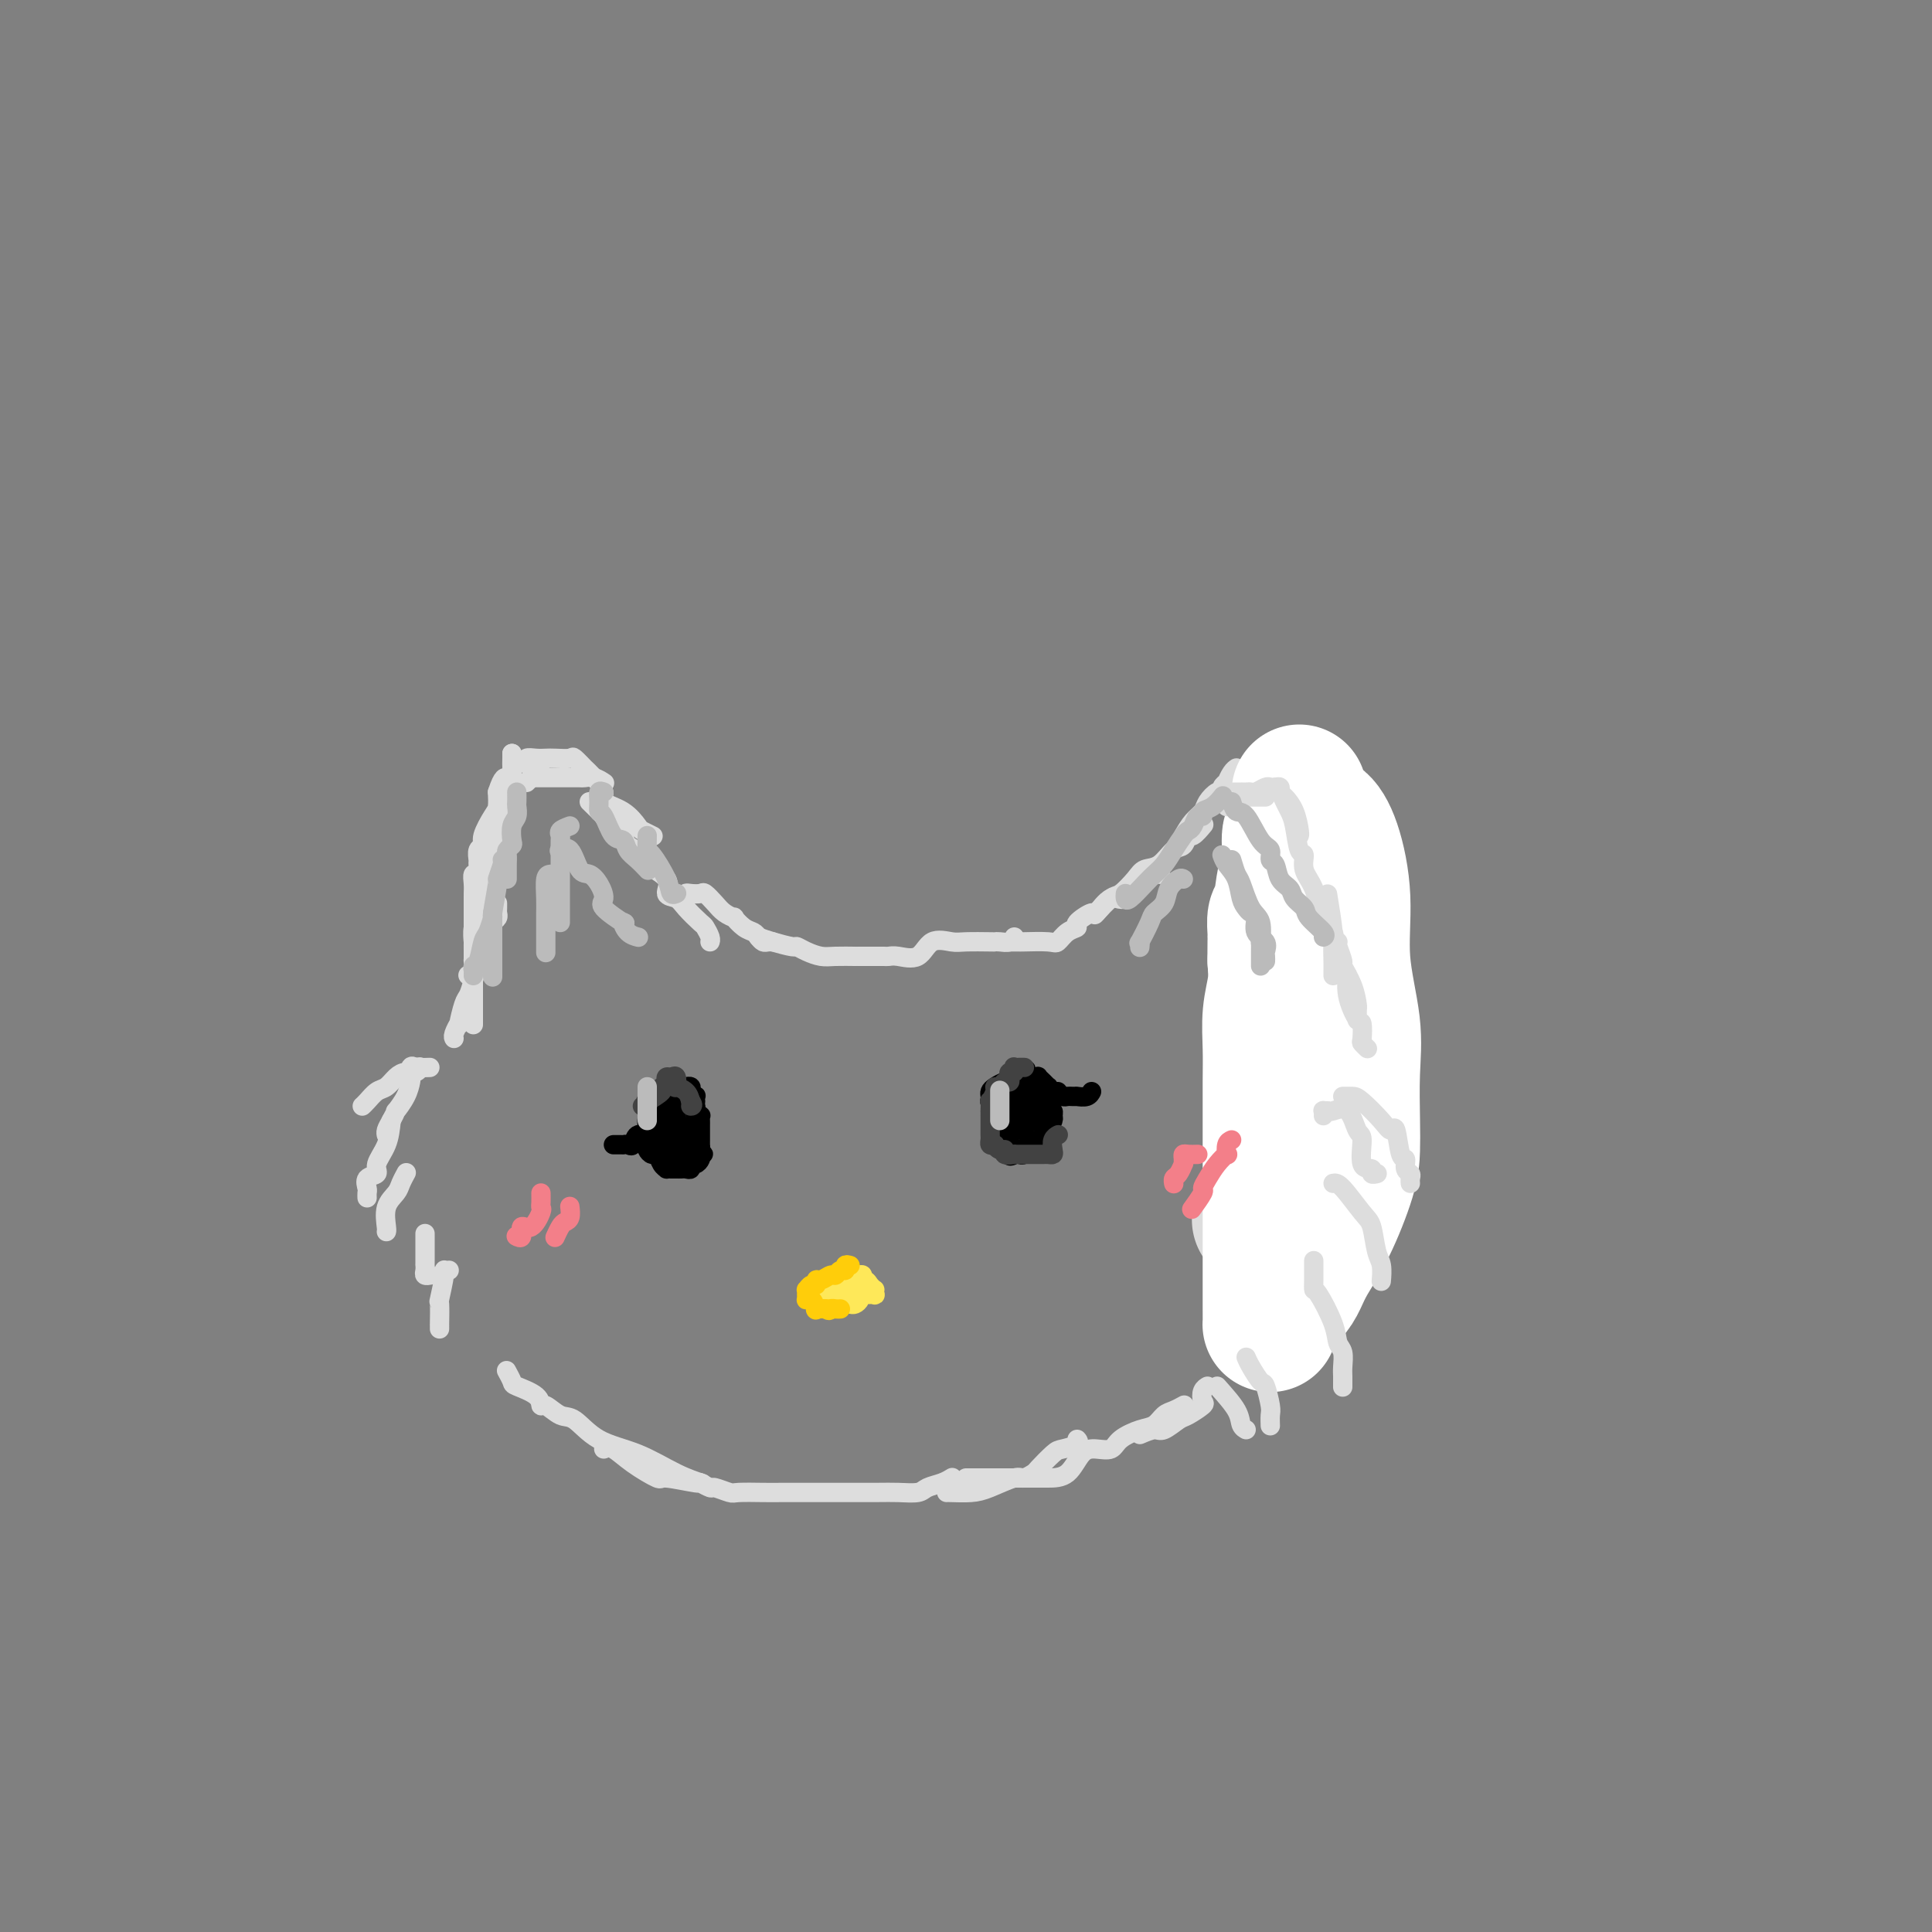 <svg viewBox='0 0 400 400' version='1.1' xmlns='http://www.w3.org/2000/svg' xmlns:xlink='http://www.w3.org/1999/xlink'><rect x="0" y="0" width="400" height="400" fill="#808080" stroke="none"/><g fill='none' stroke='#DDDDDD' stroke-width='4' stroke-linecap='round' stroke-linejoin='round'><path d='M98,212c-0.000,-0.044 -0.000,-0.087 0,0c0.000,0.087 0.000,0.305 0,0c-0.000,-0.305 -0.000,-1.132 0,-2c0.000,-0.868 0.000,-1.776 0,-2c-0.000,-0.224 -0.000,0.234 0,0c0.000,-0.234 0.000,-1.162 0,-2c-0.000,-0.838 -0.000,-1.585 0,-2c0.000,-0.415 0.000,-0.497 0,-1c-0.000,-0.503 -0.000,-1.425 0,-2c0.000,-0.575 0.000,-0.801 0,-2c-0.000,-1.199 -0.000,-3.372 0,-4c0.000,-0.628 0.000,0.287 0,0c-0.000,-0.287 -0.000,-1.778 0,-3c0.000,-1.222 0.000,-2.175 0,-3c-0.000,-0.825 -0.001,-1.521 0,-2c0.001,-0.479 0.004,-0.739 0,-1c-0.004,-0.261 -0.015,-0.522 0,-1c0.015,-0.478 0.057,-1.174 0,-2c-0.057,-0.826 -0.213,-1.783 0,-2c0.213,-0.217 0.793,0.307 1,0c0.207,-0.307 0.040,-1.445 0,-2c-0.040,-0.555 0.049,-0.526 0,-1c-0.049,-0.474 -0.234,-1.449 0,-2c0.234,-0.551 0.886,-0.678 1,-1c0.114,-0.322 -0.310,-0.839 0,-2c0.310,-1.161 1.353,-2.966 2,-4c0.647,-1.034 0.899,-1.295 1,-2c0.101,-0.705 0.050,-1.852 0,-3'/><path d='M103,164c1.166,-3.567 1.580,-2.984 2,-3c0.420,-0.016 0.844,-0.631 1,-1c0.156,-0.369 0.042,-0.491 0,-1c-0.042,-0.509 -0.011,-1.406 0,-2c0.011,-0.594 0.003,-0.884 0,-1c-0.003,-0.116 -0.002,-0.058 0,0'/><path d='M106,156c0.000,0.780 0.001,1.560 0,2c-0.001,0.440 -0.003,0.540 0,1c0.003,0.460 0.012,1.281 0,2c-0.012,0.719 -0.046,1.336 0,2c0.046,0.664 0.171,1.376 0,2c-0.171,0.624 -0.638,1.162 -1,2c-0.362,0.838 -0.619,1.978 -1,3c-0.381,1.022 -0.887,1.927 -1,3c-0.113,1.073 0.167,2.316 0,3c-0.167,0.684 -0.781,0.810 -1,1c-0.219,0.190 -0.044,0.444 0,1c0.044,0.556 -0.044,1.413 0,2c0.044,0.587 0.218,0.905 0,1c-0.218,0.095 -0.829,-0.034 -1,0c-0.171,0.034 0.099,0.232 0,1c-0.099,0.768 -0.566,2.105 -1,3c-0.434,0.895 -0.834,1.348 -1,2c-0.166,0.652 -0.097,1.504 0,2c0.097,0.496 0.222,0.636 0,1c-0.222,0.364 -0.791,0.953 -1,2c-0.209,1.047 -0.056,2.550 0,3c0.056,0.450 0.016,-0.155 0,0c-0.016,0.155 -0.008,1.071 0,2c0.008,0.929 0.016,1.870 0,2c-0.016,0.130 -0.056,-0.553 0,0c0.056,0.553 0.207,2.341 0,3c-0.207,0.659 -0.774,0.188 -1,0c-0.226,-0.188 -0.113,-0.094 0,0'/><path d='M103,187c0.007,0.334 0.014,0.668 0,1c-0.014,0.332 -0.050,0.663 0,1c0.050,0.337 0.186,0.679 0,1c-0.186,0.321 -0.694,0.620 -1,1c-0.306,0.380 -0.411,0.840 -1,2c-0.589,1.160 -1.663,3.018 -2,4c-0.337,0.982 0.063,1.088 0,2c-0.063,0.912 -0.590,2.631 -1,4c-0.410,1.369 -0.702,2.387 -1,3c-0.298,0.613 -0.602,0.819 -1,2c-0.398,1.181 -0.891,3.336 -1,4c-0.109,0.664 0.167,-0.162 0,0c-0.167,0.162 -0.777,1.311 -1,2c-0.223,0.689 -0.060,0.917 0,1c0.060,0.083 0.016,0.022 0,0c-0.016,-0.022 -0.005,-0.006 0,0c0.005,0.006 0.002,0.003 0,0'/><path d='M109,162c0.445,-0.423 0.889,-0.845 1,-1c0.111,-0.155 -0.112,-0.041 0,0c0.112,0.041 0.558,0.011 1,0c0.442,-0.011 0.880,-0.003 1,0c0.120,0.003 -0.076,0.001 0,0c0.076,-0.001 0.425,0.000 1,0c0.575,-0.000 1.375,-0.001 2,0c0.625,0.001 1.075,0.004 2,0c0.925,-0.004 2.325,-0.015 3,0c0.675,0.015 0.624,0.056 1,0c0.376,-0.056 1.178,-0.207 2,0c0.822,0.207 1.663,0.774 2,1c0.337,0.226 0.168,0.113 0,0'/><path d='M112,158c-0.193,0.008 -0.386,0.016 -1,0c-0.614,-0.016 -1.651,-0.057 -2,0c-0.349,0.057 -0.012,0.211 0,0c0.012,-0.211 -0.301,-0.788 0,-1c0.301,-0.212 1.217,-0.059 2,0c0.783,0.059 1.433,0.024 2,0c0.567,-0.024 1.051,-0.036 2,0c0.949,0.036 2.365,0.120 3,0c0.635,-0.120 0.490,-0.443 1,0c0.510,0.443 1.674,1.652 2,2c0.326,0.348 -0.188,-0.165 0,0c0.188,0.165 1.077,1.007 2,2c0.923,0.993 1.881,2.135 2,3c0.119,0.865 -0.602,1.451 0,2c0.602,0.549 2.526,1.062 4,2c1.474,0.938 2.498,2.303 3,3c0.502,0.697 0.481,0.726 1,1c0.519,0.274 1.577,0.793 2,1c0.423,0.207 0.212,0.104 0,0'/><path d='M122,166c1.274,1.239 2.549,2.478 3,3c0.451,0.522 0.080,0.328 0,0c-0.080,-0.328 0.132,-0.790 1,0c0.868,0.790 2.392,2.833 3,4c0.608,1.167 0.301,1.458 1,2c0.699,0.542 2.404,1.335 3,2c0.596,0.665 0.084,1.202 1,2c0.916,0.798 3.261,1.857 4,3c0.739,1.143 -0.129,2.371 0,3c0.129,0.629 1.254,0.658 2,1c0.746,0.342 1.114,0.995 2,2c0.886,1.005 2.290,2.360 3,3c0.710,0.640 0.726,0.564 1,1c0.274,0.436 0.805,1.385 1,2c0.195,0.615 0.052,0.897 0,1c-0.052,0.103 -0.014,0.028 0,0c0.014,-0.028 0.004,-0.008 0,0c-0.004,0.008 -0.002,0.004 0,0'/><path d='M142,186c-0.057,-0.419 -0.114,-0.839 0,-1c0.114,-0.161 0.400,-0.065 1,0c0.600,0.065 1.514,0.099 2,0c0.486,-0.099 0.545,-0.330 1,0c0.455,0.330 1.304,1.219 2,2c0.696,0.781 1.237,1.452 2,2c0.763,0.548 1.749,0.973 2,1c0.251,0.027 -0.231,-0.343 0,0c0.231,0.343 1.175,1.398 2,2c0.825,0.602 1.531,0.750 2,1c0.469,0.250 0.700,0.603 1,1c0.300,0.397 0.668,0.838 1,1c0.332,0.162 0.628,0.044 1,0c0.372,-0.044 0.821,-0.012 1,0c0.179,0.012 0.090,0.006 0,0'/><path d='M157,194c0.834,0.303 1.669,0.607 3,1c1.331,0.393 3.159,0.876 4,1c0.841,0.124 0.695,-0.110 1,0c0.305,0.110 1.063,0.565 2,1c0.937,0.435 2.055,0.848 3,1c0.945,0.152 1.717,0.041 3,0c1.283,-0.041 3.076,-0.011 4,0c0.924,0.011 0.978,0.003 1,0c0.022,-0.003 0.011,-0.002 0,0'/><path d='M178,198c0.076,0.000 0.153,0.000 0,0c-0.153,-0.000 -0.534,-0.001 0,0c0.534,0.001 1.984,0.003 3,0c1.016,-0.003 1.597,-0.012 2,0c0.403,0.012 0.629,0.046 1,0c0.371,-0.046 0.887,-0.170 2,0c1.113,0.170 2.824,0.634 4,0c1.176,-0.634 1.817,-2.366 3,-3c1.183,-0.634 2.907,-0.170 4,0c1.093,0.170 1.553,0.047 3,0c1.447,-0.047 3.880,-0.016 5,0c1.120,0.016 0.927,0.018 1,0c0.073,-0.018 0.411,-0.056 1,0c0.589,0.056 1.428,0.207 2,0c0.572,-0.207 0.878,-0.774 1,-1c0.122,-0.226 0.061,-0.113 0,0'/><path d='M209,195c0.871,-0.004 1.741,-0.008 2,0c0.259,0.008 -0.094,0.027 1,0c1.094,-0.027 3.635,-0.100 5,0c1.365,0.100 1.554,0.372 2,0c0.446,-0.372 1.150,-1.389 2,-2c0.850,-0.611 1.844,-0.817 2,-1c0.156,-0.183 -0.528,-0.343 0,-1c0.528,-0.657 2.269,-1.812 3,-2c0.731,-0.188 0.452,0.591 1,0c0.548,-0.591 1.923,-2.551 3,-3c1.077,-0.449 1.856,0.611 3,0c1.144,-0.611 2.654,-2.895 4,-4c1.346,-1.105 2.527,-1.030 3,-1c0.473,0.030 0.236,0.015 0,0'/><path d='M227,189c-0.300,0.330 -0.601,0.659 0,0c0.601,-0.659 2.103,-2.307 3,-3c0.897,-0.693 1.188,-0.431 2,-1c0.812,-0.569 2.143,-1.968 3,-3c0.857,-1.032 1.238,-1.696 2,-2c0.762,-0.304 1.905,-0.247 3,-1c1.095,-0.753 2.143,-2.314 3,-3c0.857,-0.686 1.522,-0.496 2,-1c0.478,-0.504 0.767,-1.702 1,-2c0.233,-0.298 0.409,0.304 1,0c0.591,-0.304 1.597,-1.516 2,-2c0.403,-0.484 0.201,-0.242 0,0'/><path d='M245,173c0.635,-1.085 1.270,-2.171 2,-3c0.730,-0.829 1.553,-1.402 2,-2c0.447,-0.598 0.516,-1.222 1,-2c0.484,-0.778 1.383,-1.709 2,-2c0.617,-0.291 0.953,0.059 1,0c0.047,-0.059 -0.194,-0.527 0,-1c0.194,-0.473 0.823,-0.950 1,-1c0.177,-0.050 -0.097,0.327 0,0c0.097,-0.327 0.565,-1.357 1,-2c0.435,-0.643 0.839,-0.898 1,-1c0.161,-0.102 0.081,-0.051 0,0'/><path d='M260,158c0.192,-0.009 0.384,-0.018 1,0c0.616,0.018 1.655,0.063 2,0c0.345,-0.063 -0.003,-0.235 0,0c0.003,0.235 0.358,0.875 1,1c0.642,0.125 1.573,-0.266 2,0c0.427,0.266 0.351,1.187 1,2c0.649,0.813 2.023,1.516 3,2c0.977,0.484 1.557,0.747 2,2c0.443,1.253 0.749,3.495 1,4c0.251,0.505 0.445,-0.727 1,0c0.555,0.727 1.469,3.414 2,5c0.531,1.586 0.678,2.071 1,3c0.322,0.929 0.818,2.300 1,3c0.182,0.700 0.049,0.727 0,1c-0.049,0.273 -0.014,0.792 0,1c0.014,0.208 0.007,0.104 0,0'/><path d='M266,164c-0.008,-0.201 -0.016,-0.403 0,0c0.016,0.403 0.057,1.409 0,2c-0.057,0.591 -0.212,0.765 0,2c0.212,1.235 0.793,3.530 1,5c0.207,1.470 0.041,2.114 0,3c-0.041,0.886 0.042,2.013 0,3c-0.042,0.987 -0.208,1.833 0,3c0.208,1.167 0.791,2.654 1,4c0.209,1.346 0.046,2.552 0,3c-0.046,0.448 0.026,0.138 0,1c-0.026,0.862 -0.151,2.896 0,4c0.151,1.104 0.576,1.276 1,2c0.424,0.724 0.846,1.998 1,3c0.154,1.002 0.042,1.731 0,2c-0.042,0.269 -0.012,0.077 0,0c0.012,-0.077 0.006,-0.038 0,0'/><path d='M269,186c0.239,0.060 0.478,0.120 1,0c0.522,-0.120 1.328,-0.420 2,0c0.672,0.420 1.210,1.562 2,3c0.790,1.438 1.834,3.174 2,4c0.166,0.826 -0.544,0.743 0,2c0.544,1.257 2.342,3.853 3,5c0.658,1.147 0.176,0.843 0,1c-0.176,0.157 -0.047,0.773 0,1c0.047,0.227 0.014,0.065 0,0c-0.014,-0.065 -0.007,-0.032 0,0'/><path d='M269,164c-0.295,0.033 -0.591,0.066 0,0c0.591,-0.066 2.067,-0.232 3,1c0.933,1.232 1.322,3.862 2,6c0.678,2.138 1.646,3.784 2,5c0.354,1.216 0.094,2.002 0,3c-0.094,0.998 -0.021,2.206 0,3c0.021,0.794 -0.008,1.173 0,2c0.008,0.827 0.055,2.103 0,3c-0.055,0.897 -0.211,1.416 0,2c0.211,0.584 0.787,1.234 1,2c0.213,0.766 0.061,1.647 0,2c-0.061,0.353 -0.030,0.176 0,0'/><path d='M277,169c0.000,1.223 0.000,2.447 0,4c0.000,1.553 0.000,3.436 0,5c0.000,1.564 0.000,2.810 0,4c0.000,1.190 0.000,2.325 0,4c0.000,1.675 0.000,3.890 0,5c0.000,1.110 0.000,1.115 0,2c0.000,0.885 0.000,2.651 0,4c0.000,1.349 0.000,2.281 0,3c0.000,0.719 0.000,1.226 0,2c0.000,0.774 0.000,1.816 0,3c0.000,1.184 0.000,2.511 0,3c0.000,0.489 0.000,0.140 0,0c0.000,-0.140 0.000,-0.070 0,0'/><path d='M280,191c-0.113,-0.272 -0.226,-0.544 0,0c0.226,0.544 0.790,1.905 1,3c0.210,1.095 0.065,1.924 0,3c-0.065,1.076 -0.049,2.399 0,4c0.049,1.601 0.131,3.480 0,5c-0.131,1.520 -0.474,2.682 -1,4c-0.526,1.318 -1.234,2.791 -2,5c-0.766,2.209 -1.589,5.153 -3,8c-1.411,2.847 -3.409,5.598 -4,7c-0.591,1.402 0.226,1.454 0,2c-0.226,0.546 -1.493,1.584 -2,2c-0.507,0.416 -0.253,0.208 0,0'/><path d='M276,213c0.005,2.628 0.011,5.255 0,7c-0.011,1.745 -0.038,2.607 0,4c0.038,1.393 0.141,3.318 0,5c-0.141,1.682 -0.527,3.121 -2,5c-1.473,1.879 -4.035,4.198 -6,6c-1.965,1.802 -3.335,3.087 -5,5c-1.665,1.913 -3.627,4.453 -5,7c-1.373,2.547 -2.158,5.099 -3,7c-0.842,1.901 -1.742,3.150 -2,4c-0.258,0.850 0.127,1.300 0,2c-0.127,0.700 -0.765,1.650 -1,2c-0.235,0.350 -0.067,0.100 0,0c0.067,-0.100 0.034,-0.050 0,0'/></g>
<g fill='none' stroke='#DDDDDD' stroke-width='28' stroke-linecap='round' stroke-linejoin='round'><path d='M269,173c0.000,-0.191 0.000,-0.381 0,0c-0.000,0.381 -0.000,1.335 0,2c0.000,0.665 0.000,1.041 0,1c-0.000,-0.041 -0.000,-0.500 0,0c0.000,0.500 0.000,1.961 0,3c-0.000,1.039 -0.000,1.658 0,2c0.000,0.342 0.000,0.407 0,1c-0.000,0.593 -0.000,1.714 0,3c0.000,1.286 0.000,2.735 0,5c-0.000,2.265 -0.000,5.344 0,8c0.000,2.656 0.001,4.889 0,7c-0.001,2.111 -0.004,4.099 0,6c0.004,1.901 0.016,3.716 0,6c-0.016,2.284 -0.061,5.036 0,7c0.061,1.964 0.227,3.141 0,4c-0.227,0.859 -0.849,1.401 -1,2c-0.151,0.599 0.168,1.253 0,2c-0.168,0.747 -0.824,1.585 -1,2c-0.176,0.415 0.127,0.407 0,1c-0.127,0.593 -0.682,1.785 -1,3c-0.318,1.215 -0.397,2.451 -1,4c-0.603,1.549 -1.731,3.409 -2,4c-0.269,0.591 0.320,-0.089 0,1c-0.320,1.089 -1.548,3.947 -2,5c-0.452,1.053 -0.129,0.301 0,0c0.129,-0.301 0.065,-0.150 0,0'/></g>
<g fill='none' stroke='#FFFFFF' stroke-width='28' stroke-linecap='round' stroke-linejoin='round'><path d='M270,170c0.993,-0.314 1.986,-0.629 3,0c1.014,0.629 2.047,2.200 3,5c0.953,2.800 1.824,6.828 2,11c0.176,4.172 -0.345,8.488 0,13c0.345,4.512 1.556,9.219 2,13c0.444,3.781 0.122,6.634 0,10c-0.122,3.366 -0.042,7.243 0,10c0.042,2.757 0.047,4.394 0,6c-0.047,1.606 -0.147,3.182 -1,6c-0.853,2.818 -2.459,6.879 -4,10c-1.541,3.121 -3.015,5.303 -4,7c-0.985,1.697 -1.479,2.910 -2,4c-0.521,1.090 -1.068,2.058 -2,3c-0.932,0.942 -2.250,1.857 -3,3c-0.750,1.143 -0.933,2.513 -1,3c-0.067,0.487 -0.018,0.089 0,0c0.018,-0.089 0.005,0.129 0,0c-0.005,-0.129 -0.001,-0.605 0,-3c0.001,-2.395 0.001,-6.707 0,-12c-0.001,-5.293 -0.001,-11.565 0,-16c0.001,-4.435 0.004,-7.031 0,-10c-0.004,-2.969 -0.015,-6.309 0,-9c0.015,-2.691 0.056,-4.732 0,-7c-0.056,-2.268 -0.207,-4.765 0,-7c0.207,-2.235 0.774,-4.210 1,-6c0.226,-1.790 0.113,-3.395 0,-5'/><path d='M264,199c0.154,-11.662 0.041,-3.318 0,-1c-0.041,2.318 -0.008,-1.392 0,-3c0.008,-1.608 -0.009,-1.116 0,-1c0.009,0.116 0.045,-0.143 0,-1c-0.045,-0.857 -0.171,-2.310 0,-3c0.171,-0.690 0.638,-0.616 1,-2c0.362,-1.384 0.618,-4.225 1,-6c0.382,-1.775 0.891,-2.483 1,-4c0.109,-1.517 -0.181,-3.842 0,-5c0.181,-1.158 0.833,-1.147 1,-2c0.167,-0.853 -0.151,-2.568 0,-3c0.151,-0.432 0.773,0.420 1,0c0.227,-0.420 0.061,-2.113 0,-3c-0.061,-0.887 -0.016,-0.970 0,-1c0.016,-0.030 0.004,-0.008 0,0c-0.004,0.008 -0.001,0.002 0,0c0.001,-0.002 0.001,-0.001 0,0'/></g>
<g fill='none' stroke='#DDDDDD' stroke-width='4' stroke-linecap='round' stroke-linejoin='round'><path d='M254,167c-0.112,-0.453 -0.223,-0.906 0,-1c0.223,-0.094 0.781,0.171 1,0c0.219,-0.171 0.100,-0.778 0,-1c-0.100,-0.222 -0.183,-0.060 0,0c0.183,0.060 0.630,0.016 1,0c0.370,-0.016 0.663,-0.004 1,0c0.337,0.004 0.717,0.001 1,0c0.283,-0.001 0.468,-0.000 1,0c0.532,0.000 1.413,0.000 2,0c0.587,-0.000 0.882,-0.000 1,0c0.118,0.000 0.059,0.000 0,0'/><path d='M255,164c-0.233,-0.000 -0.466,-0.000 0,0c0.466,0.000 1.629,0.001 2,0c0.371,-0.001 -0.052,-0.004 0,0c0.052,0.004 0.577,0.015 1,0c0.423,-0.015 0.743,-0.056 1,0c0.257,0.056 0.451,0.210 1,0c0.549,-0.210 1.453,-0.785 2,-1c0.547,-0.215 0.737,-0.070 1,0c0.263,0.070 0.599,0.065 1,0c0.401,-0.065 0.868,-0.189 1,0c0.132,0.189 -0.070,0.692 0,1c0.070,0.308 0.411,0.422 1,1c0.589,0.578 1.426,1.619 2,3c0.574,1.381 0.885,3.103 1,4c0.115,0.897 0.033,0.971 0,1c-0.033,0.029 -0.016,0.015 0,0'/><path d='M264,163c0.333,0.243 0.666,0.486 1,1c0.334,0.514 0.668,1.298 1,2c0.332,0.702 0.662,1.321 1,2c0.338,0.679 0.685,1.417 1,3c0.315,1.583 0.598,4.009 1,5c0.402,0.991 0.924,0.545 1,1c0.076,0.455 -0.295,1.811 0,3c0.295,1.189 1.256,2.213 2,4c0.744,1.787 1.271,4.338 2,6c0.729,1.662 1.659,2.435 2,3c0.341,0.565 0.091,0.922 0,2c-0.091,1.078 -0.024,2.877 0,4c0.024,1.123 0.007,1.569 0,2c-0.007,0.431 -0.002,0.848 0,1c0.002,0.152 0.000,0.041 0,0c-0.000,-0.041 -0.000,-0.012 0,0c0.000,0.012 0.000,0.006 0,0'/><path d='M275,186c-0.127,-0.780 -0.254,-1.560 0,0c0.254,1.560 0.889,5.462 1,7c0.111,1.538 -0.304,0.714 0,2c0.304,1.286 1.325,4.681 2,6c0.675,1.319 1.004,0.560 1,1c-0.004,0.440 -0.342,2.078 0,4c0.342,1.922 1.363,4.126 2,5c0.637,0.874 0.889,0.416 1,1c0.111,0.584 0.081,2.208 0,3c-0.081,0.792 -0.214,0.752 0,1c0.214,0.248 0.775,0.785 1,1c0.225,0.215 0.112,0.107 0,0'/><path d='M277,195c-0.127,0.089 -0.255,0.178 0,1c0.255,0.822 0.891,2.376 1,3c0.109,0.624 -0.311,0.318 0,1c0.311,0.682 1.351,2.351 2,4c0.649,1.649 0.906,3.277 1,4c0.094,0.723 0.025,0.541 0,1c-0.025,0.459 -0.007,1.560 0,2c0.007,0.440 0.004,0.220 0,0'/><path d='M89,221c-0.863,0.031 -1.726,0.063 -2,0c-0.274,-0.063 0.040,-0.220 0,0c-0.040,0.220 -0.433,0.817 -1,1c-0.567,0.183 -1.307,-0.050 -2,0c-0.693,0.050 -1.338,0.381 -2,1c-0.662,0.619 -1.340,1.525 -2,2c-0.660,0.475 -1.301,0.519 -2,1c-0.699,0.481 -1.458,1.399 -2,2c-0.542,0.601 -0.869,0.886 -1,1c-0.131,0.114 -0.065,0.057 0,0'/><path d='M86,221c-0.419,-0.214 -0.838,-0.428 -1,0c-0.162,0.428 -0.067,1.496 0,2c0.067,0.504 0.106,0.442 0,1c-0.106,0.558 -0.358,1.736 -1,3c-0.642,1.264 -1.675,2.616 -2,3c-0.325,0.384 0.056,-0.198 0,0c-0.056,0.198 -0.551,1.177 -1,2c-0.449,0.823 -0.852,1.489 -1,2c-0.148,0.511 -0.040,0.868 0,1c0.040,0.132 0.011,0.038 0,0c-0.011,-0.038 -0.006,-0.019 0,0'/><path d='M81,232c-0.180,1.717 -0.360,3.433 -1,5c-0.640,1.567 -1.741,2.983 -2,4c-0.259,1.017 0.323,1.635 0,2c-0.323,0.365 -1.551,0.476 -2,1c-0.449,0.524 -0.120,1.460 0,2c0.120,0.540 0.032,0.684 0,1c-0.032,0.316 -0.009,0.805 0,1c0.009,0.195 0.005,0.098 0,0'/><path d='M84,243c0.099,-0.182 0.198,-0.364 0,0c-0.198,0.364 -0.694,1.274 -1,2c-0.306,0.726 -0.422,1.266 -1,2c-0.578,0.734 -1.619,1.661 -2,3c-0.381,1.339 -0.103,3.091 0,4c0.103,0.909 0.029,0.974 0,1c-0.029,0.026 -0.015,0.013 0,0'/><path d='M88,256c-0.001,-0.542 -0.001,-1.084 0,0c0.001,1.084 0.004,3.793 0,5c-0.004,1.207 -0.015,0.912 0,1c0.015,0.088 0.056,0.560 0,1c-0.056,0.440 -0.207,0.849 0,1c0.207,0.151 0.774,0.043 1,0c0.226,-0.043 0.113,-0.022 0,0'/><path d='M93,263c-0.453,0.039 -0.906,0.078 -1,0c-0.094,-0.078 0.171,-0.274 0,1c-0.171,1.274 -0.778,4.020 -1,5c-0.222,0.980 -0.060,0.196 0,1c0.060,0.804 0.016,3.195 0,4c-0.016,0.805 -0.004,0.024 0,0c0.004,-0.024 0.001,0.707 0,1c-0.001,0.293 -0.001,0.146 0,0'/><path d='M105,284c-0.113,-0.208 -0.227,-0.415 0,0c0.227,0.415 0.794,1.454 1,2c0.206,0.546 0.050,0.599 1,1c0.950,0.401 3.005,1.151 4,2c0.995,0.849 0.931,1.795 1,2c0.069,0.205 0.273,-0.333 1,0c0.727,0.333 1.978,1.538 3,2c1.022,0.462 1.816,0.180 3,1c1.184,0.820 2.759,2.742 5,4c2.241,1.258 5.147,1.853 8,3c2.853,1.147 5.653,2.847 8,4c2.347,1.153 4.242,1.758 5,2c0.758,0.242 0.379,0.121 0,0'/><path d='M125,300c0.541,-0.246 1.081,-0.493 2,0c0.919,0.493 2.216,1.725 4,3c1.784,1.275 4.055,2.595 5,3c0.945,0.405 0.566,-0.103 2,0c1.434,0.103 4.682,0.816 6,1c1.318,0.184 0.706,-0.161 1,0c0.294,0.161 1.493,0.828 2,1c0.507,0.172 0.323,-0.150 1,0c0.677,0.150 2.217,0.772 3,1c0.783,0.228 0.810,0.061 2,0c1.190,-0.061 3.542,-0.017 5,0c1.458,0.017 2.022,0.005 4,0c1.978,-0.005 5.368,-0.004 9,0c3.632,0.004 7.504,0.012 10,0c2.496,-0.012 3.615,-0.046 5,0c1.385,0.046 3.037,0.170 4,0c0.963,-0.170 1.238,-0.633 2,-1c0.762,-0.367 2.013,-0.637 3,-1c0.987,-0.363 1.711,-0.818 2,-1c0.289,-0.182 0.145,-0.091 0,0'/><path d='M196,309c0.054,-0.014 0.107,-0.027 1,0c0.893,0.027 2.625,0.095 4,0c1.375,-0.095 2.394,-0.352 4,-1c1.606,-0.648 3.799,-1.687 5,-2c1.201,-0.313 1.408,0.099 2,0c0.592,-0.099 1.567,-0.709 2,-1c0.433,-0.291 0.322,-0.264 1,-1c0.678,-0.736 2.143,-2.236 3,-3c0.857,-0.764 1.106,-0.792 2,-1c0.894,-0.208 2.433,-0.594 3,-1c0.567,-0.406 0.162,-0.830 0,-1c-0.162,-0.170 -0.081,-0.085 0,0'/><path d='M200,306c1.204,0.000 2.407,0.000 3,0c0.593,-0.000 0.574,-0.000 2,0c1.426,0.000 4.296,0.000 6,0c1.704,-0.000 2.241,-0.000 3,0c0.759,0.000 1.741,0.002 3,0c1.259,-0.002 2.797,-0.006 4,-1c1.203,-0.994 2.072,-2.977 3,-4c0.928,-1.023 1.915,-1.085 3,-1c1.085,0.085 2.269,0.317 3,0c0.731,-0.317 1.011,-1.184 2,-2c0.989,-0.816 2.689,-1.581 4,-2c1.311,-0.419 2.232,-0.491 3,-1c0.768,-0.509 1.381,-1.456 2,-2c0.619,-0.544 1.244,-0.685 2,-1c0.756,-0.315 1.645,-0.804 2,-1c0.355,-0.196 0.178,-0.098 0,0'/><path d='M236,297c1.123,-0.479 2.245,-0.959 3,-1c0.755,-0.041 1.141,0.355 2,0c0.859,-0.355 2.191,-1.461 3,-2c0.809,-0.539 1.096,-0.512 2,-1c0.904,-0.488 2.424,-1.490 3,-2c0.576,-0.510 0.206,-0.529 0,-1c-0.206,-0.471 -0.248,-1.396 0,-2c0.248,-0.604 0.785,-0.887 1,-1c0.215,-0.113 0.107,-0.057 0,0'/><path d='M274,231c0.028,-0.425 0.056,-0.850 0,-1c-0.056,-0.150 -0.194,-0.026 0,0c0.194,0.026 0.722,-0.047 1,0c0.278,0.047 0.307,0.213 1,0c0.693,-0.213 2.050,-0.804 3,0c0.950,0.804 1.493,3.004 2,4c0.507,0.996 0.977,0.789 1,2c0.023,1.211 -0.400,3.841 0,5c0.400,1.159 1.623,0.847 2,1c0.377,0.153 -0.091,0.772 0,1c0.091,0.228 0.740,0.065 1,0c0.260,-0.065 0.130,-0.033 0,0'/><path d='M278,227c0.726,-0.011 1.451,-0.022 2,0c0.549,0.022 0.920,0.077 2,1c1.080,0.923 2.868,2.715 4,4c1.132,1.285 1.609,2.064 2,2c0.391,-0.064 0.697,-0.970 1,0c0.303,0.970 0.603,3.818 1,5c0.397,1.182 0.891,0.699 1,1c0.109,0.301 -0.167,1.387 0,2c0.167,0.613 0.777,0.752 1,1c0.223,0.248 0.060,0.605 0,1c-0.060,0.395 -0.017,0.827 0,1c0.017,0.173 0.009,0.086 0,0'/><path d='M276,245c0.447,-0.088 0.894,-0.177 2,1c1.106,1.177 2.871,3.619 4,5c1.129,1.381 1.623,1.701 2,3c0.377,1.299 0.637,3.577 1,5c0.363,1.423 0.829,1.990 1,3c0.171,1.010 0.046,2.464 0,3c-0.046,0.536 -0.013,0.153 0,0c0.013,-0.153 0.007,-0.077 0,0'/><path d='M272,261c0.008,1.454 0.015,2.907 0,4c-0.015,1.093 -0.053,1.825 0,2c0.053,0.175 0.196,-0.206 1,1c0.804,1.206 2.268,3.999 3,6c0.732,2.001 0.732,3.209 1,4c0.268,0.791 0.804,1.165 1,2c0.196,0.835 0.053,2.133 0,3c-0.053,0.867 -0.014,1.305 0,2c0.014,0.695 0.004,1.649 0,2c-0.004,0.351 -0.001,0.100 0,0c0.001,-0.100 0.001,-0.050 0,0'/><path d='M258,281c0.218,0.507 0.437,1.013 1,2c0.563,0.987 1.471,2.454 2,3c0.529,0.546 0.678,0.171 1,1c0.322,0.829 0.818,2.861 1,4c0.182,1.139 0.049,1.383 0,2c-0.049,0.617 -0.014,1.605 0,2c0.014,0.395 0.007,0.198 0,0'/><path d='M252,287c1.607,1.804 3.214,3.607 4,5c0.786,1.393 0.750,2.375 1,3c0.250,0.625 0.786,0.893 1,1c0.214,0.107 0.107,0.054 0,0'/></g>
<g fill='none' stroke='#000000' stroke-width='4' stroke-linecap='round' stroke-linejoin='round'><path d='M136,228c-0.309,-0.006 -0.619,-0.013 -1,0c-0.381,0.013 -0.834,0.044 -1,0c-0.166,-0.044 -0.044,-0.163 0,0c0.044,0.163 0.012,0.608 0,1c-0.012,0.392 -0.003,0.731 0,1c0.003,0.269 0.001,0.467 0,1c-0.001,0.533 0.000,1.399 0,2c-0.000,0.601 -0.001,0.936 0,1c0.001,0.064 0.003,-0.141 0,0c-0.003,0.141 -0.012,0.630 0,1c0.012,0.370 0.044,0.621 0,1c-0.044,0.379 -0.166,0.887 0,1c0.166,0.113 0.619,-0.169 1,0c0.381,0.169 0.690,0.788 1,1c0.310,0.212 0.623,0.015 1,0c0.377,-0.015 0.819,0.151 1,0c0.181,-0.151 0.100,-0.618 0,-1c-0.100,-0.382 -0.219,-0.680 0,-1c0.219,-0.320 0.777,-0.663 1,-1c0.223,-0.337 0.112,-0.669 0,-1'/><path d='M139,234c0.403,-0.586 -0.088,-0.050 0,0c0.088,0.050 0.755,-0.387 1,-1c0.245,-0.613 0.067,-1.402 0,-2c-0.067,-0.598 -0.022,-1.005 0,-1c0.022,0.005 0.021,0.422 0,0c-0.021,-0.422 -0.062,-1.683 0,-2c0.062,-0.317 0.227,0.310 0,0c-0.227,-0.310 -0.845,-1.558 -1,-2c-0.155,-0.442 0.155,-0.080 0,0c-0.155,0.080 -0.773,-0.123 -1,0c-0.227,0.123 -0.061,0.572 0,1c0.061,0.428 0.017,0.837 0,1c-0.017,0.163 -0.009,0.082 0,0'/><path d='M138,228c-0.150,-0.462 -0.026,1.381 0,2c0.026,0.619 -0.045,0.012 0,0c0.045,-0.012 0.207,0.570 0,1c-0.207,0.430 -0.784,0.707 -1,1c-0.216,0.293 -0.072,0.600 0,1c0.072,0.400 0.071,0.892 0,1c-0.071,0.108 -0.212,-0.167 0,0c0.212,0.167 0.778,0.777 1,1c0.222,0.223 0.101,0.060 0,0c-0.101,-0.060 -0.182,-0.016 0,0c0.182,0.016 0.626,0.004 1,0c0.374,-0.004 0.678,0.000 1,0c0.322,-0.000 0.661,-0.004 1,0c0.339,0.004 0.679,0.016 1,0c0.321,-0.016 0.622,-0.060 1,0c0.378,0.060 0.833,0.225 1,0c0.167,-0.225 0.045,-0.838 0,-1c-0.045,-0.162 -0.012,0.128 0,0c0.012,-0.128 0.003,-0.673 0,-1c-0.003,-0.327 -0.001,-0.434 0,-1c0.001,-0.566 0.000,-1.590 0,-2c-0.000,-0.410 -0.000,-0.205 0,0'/><path d='M144,230c0.155,-0.935 0.043,-0.773 0,-1c-0.043,-0.227 -0.015,-0.845 0,-1c0.015,-0.155 0.018,0.152 0,0c-0.018,-0.152 -0.057,-0.762 0,-1c0.057,-0.238 0.208,-0.102 0,0c-0.208,0.102 -0.777,0.171 -1,0c-0.223,-0.171 -0.101,-0.582 0,-1c0.101,-0.418 0.182,-0.844 0,-1c-0.182,-0.156 -0.627,-0.042 -1,0c-0.373,0.042 -0.674,0.011 -1,0c-0.326,-0.011 -0.676,-0.004 -1,0c-0.324,0.004 -0.621,0.004 -1,0c-0.379,-0.004 -0.842,-0.012 -1,0c-0.158,0.012 -0.013,0.045 0,0c0.013,-0.045 -0.105,-0.167 0,0c0.105,0.167 0.434,0.622 0,1c-0.434,0.378 -1.632,0.679 -2,1c-0.368,0.321 0.093,0.663 0,1c-0.093,0.337 -0.741,0.668 -1,1c-0.259,0.332 -0.130,0.666 0,1'/><path d='M135,230c-1.309,1.389 -1.083,2.361 -1,3c0.083,0.639 0.022,0.945 0,1c-0.022,0.055 -0.007,-0.140 0,0c0.007,0.140 0.005,0.616 0,1c-0.005,0.384 -0.012,0.675 0,1c0.012,0.325 0.044,0.682 0,1c-0.044,0.318 -0.166,0.597 0,1c0.166,0.403 0.618,0.931 1,1c0.382,0.069 0.694,-0.321 1,0c0.306,0.321 0.607,1.354 1,2c0.393,0.646 0.879,0.905 1,1c0.121,0.095 -0.123,0.025 0,0c0.123,-0.025 0.611,-0.006 1,0c0.389,0.006 0.678,-0.002 1,0c0.322,0.002 0.678,0.016 1,0c0.322,-0.016 0.612,-0.060 1,0c0.388,0.060 0.875,0.223 1,0c0.125,-0.223 -0.111,-0.833 0,-1c0.111,-0.167 0.568,0.109 1,0c0.432,-0.109 0.838,-0.603 1,-1c0.162,-0.397 0.081,-0.699 0,-1'/><path d='M145,239c1.238,-0.266 0.332,0.069 0,0c-0.332,-0.069 -0.089,-0.543 0,-1c0.089,-0.457 0.024,-0.897 0,-1c-0.024,-0.103 -0.006,0.131 0,0c0.006,-0.131 0.002,-0.627 0,-1c-0.002,-0.373 -0.000,-0.625 0,-1c0.000,-0.375 -0.000,-0.875 0,-1c0.000,-0.125 0.001,0.125 0,0c-0.001,-0.125 -0.004,-0.624 0,-1c0.004,-0.376 0.016,-0.630 0,-1c-0.016,-0.370 -0.061,-0.856 0,-1c0.061,-0.144 0.226,0.055 0,0c-0.226,-0.055 -0.844,-0.365 -1,0c-0.156,0.365 0.151,1.406 0,2c-0.151,0.594 -0.758,0.741 -1,1c-0.242,0.259 -0.117,0.630 0,1c0.117,0.370 0.227,0.738 0,1c-0.227,0.262 -0.792,0.417 -1,1c-0.208,0.583 -0.059,1.595 0,2c0.059,0.405 0.030,0.202 0,0'/><path d='M142,239c-0.461,0.525 -0.113,-1.163 0,-2c0.113,-0.837 -0.008,-0.824 0,-1c0.008,-0.176 0.146,-0.541 0,-1c-0.146,-0.459 -0.575,-1.014 -1,-1c-0.425,0.014 -0.845,0.595 -1,1c-0.155,0.405 -0.045,0.634 0,1c0.045,0.366 0.026,0.869 0,1c-0.026,0.131 -0.058,-0.109 0,0c0.058,0.109 0.208,0.568 0,1c-0.208,0.432 -0.774,0.838 -1,1c-0.226,0.162 -0.113,0.081 0,0'/><path d='M212,224c0.452,-0.006 0.905,-0.013 1,0c0.095,0.013 -0.167,0.045 0,0c0.167,-0.045 0.763,-0.167 1,0c0.237,0.167 0.116,0.622 0,1c-0.116,0.378 -0.227,0.679 0,1c0.227,0.321 0.791,0.664 1,1c0.209,0.336 0.064,0.666 0,1c-0.064,0.334 -0.045,0.672 0,1c0.045,0.328 0.117,0.647 0,1c-0.117,0.353 -0.424,0.740 0,1c0.424,0.260 1.577,0.395 2,1c0.423,0.605 0.114,1.682 0,2c-0.114,0.318 -0.034,-0.122 0,0c0.034,0.122 0.020,0.807 0,1c-0.020,0.193 -0.047,-0.106 0,0c0.047,0.106 0.168,0.617 0,1c-0.168,0.383 -0.626,0.639 -1,1c-0.374,0.361 -0.663,0.829 -1,1c-0.337,0.171 -0.721,0.046 -1,0c-0.279,-0.046 -0.453,-0.012 -1,0c-0.547,0.012 -1.466,0.003 -2,0c-0.534,-0.003 -0.682,-0.001 -1,0c-0.318,0.001 -0.805,0.000 -1,0c-0.195,-0.000 -0.097,-0.000 0,0'/><path d='M209,238c-1.403,0.456 -0.912,0.095 -1,0c-0.088,-0.095 -0.756,0.077 -1,0c-0.244,-0.077 -0.065,-0.402 0,-1c0.065,-0.598 0.018,-1.470 0,-2c-0.018,-0.530 -0.005,-0.718 0,-1c0.005,-0.282 0.001,-0.658 0,-1c-0.001,-0.342 -0.000,-0.651 0,-1c0.000,-0.349 0.000,-0.738 0,-1c-0.000,-0.262 -0.001,-0.398 0,-1c0.001,-0.602 0.003,-1.671 0,-2c-0.003,-0.329 -0.011,0.083 0,0c0.011,-0.083 0.042,-0.662 0,-1c-0.042,-0.338 -0.156,-0.434 0,-1c0.156,-0.566 0.581,-1.602 1,-2c0.419,-0.398 0.833,-0.159 1,0c0.167,0.159 0.086,0.239 0,0c-0.086,-0.239 -0.178,-0.796 0,-1c0.178,-0.204 0.625,-0.055 1,0c0.375,0.055 0.678,0.015 1,0c0.322,-0.015 0.664,-0.004 1,0c0.336,0.004 0.668,0.001 1,0c0.332,-0.001 0.666,-0.001 1,0'/><path d='M214,223c1.110,-0.198 0.886,-0.194 1,0c0.114,0.194 0.566,0.576 1,1c0.434,0.424 0.848,0.888 1,1c0.152,0.112 0.041,-0.128 0,0c-0.041,0.128 -0.012,0.626 0,1c0.012,0.374 0.007,0.625 0,1c-0.007,0.375 -0.016,0.874 0,1c0.016,0.126 0.058,-0.122 0,0c-0.058,0.122 -0.215,0.615 0,1c0.215,0.385 0.804,0.663 1,1c0.196,0.337 -0.001,0.732 0,1c0.001,0.268 0.198,0.410 0,1c-0.198,0.590 -0.792,1.629 -1,2c-0.208,0.371 -0.032,0.074 0,0c0.032,-0.074 -0.082,0.075 0,0c0.082,-0.075 0.359,-0.375 0,0c-0.359,0.375 -1.353,1.425 -2,2c-0.647,0.575 -0.947,0.676 -1,1c-0.053,0.324 0.140,0.871 0,1c-0.140,0.129 -0.615,-0.161 -1,0c-0.385,0.161 -0.681,0.774 -1,1c-0.319,0.226 -0.663,0.065 -1,0c-0.337,-0.065 -0.669,-0.032 -1,0'/><path d='M210,239c-1.476,1.023 -1.165,-0.420 -1,-1c0.165,-0.580 0.184,-0.296 0,-1c-0.184,-0.704 -0.571,-2.394 -1,-3c-0.429,-0.606 -0.898,-0.127 -1,0c-0.102,0.127 0.165,-0.100 0,-1c-0.165,-0.900 -0.762,-2.475 -1,-3c-0.238,-0.525 -0.116,-0.000 0,0c0.116,0.000 0.227,-0.525 0,-1c-0.227,-0.475 -0.791,-0.901 -1,-1c-0.209,-0.099 -0.063,0.127 0,0c0.063,-0.127 0.044,-0.607 0,-1c-0.044,-0.393 -0.113,-0.698 0,-1c0.113,-0.302 0.408,-0.602 1,-1c0.592,-0.398 1.482,-0.895 2,-1c0.518,-0.105 0.664,0.182 1,0c0.336,-0.182 0.863,-0.832 1,-1c0.137,-0.168 -0.117,0.147 0,0c0.117,-0.147 0.605,-0.756 1,-1c0.395,-0.244 0.698,-0.122 1,0'/><path d='M212,222c1.018,-0.882 0.062,-0.587 0,0c-0.062,0.587 0.768,1.467 1,2c0.232,0.533 -0.134,0.720 0,1c0.134,0.280 0.768,0.653 1,1c0.232,0.347 0.062,0.667 0,1c-0.062,0.333 -0.017,0.681 0,1c0.017,0.319 0.004,0.611 0,1c-0.004,0.389 -0.000,0.874 0,1c0.000,0.126 -0.003,-0.107 0,0c0.003,0.107 0.011,0.555 0,1c-0.011,0.445 -0.041,0.887 0,1c0.041,0.113 0.155,-0.102 0,0c-0.155,0.102 -0.577,0.521 -1,0c-0.423,-0.521 -0.845,-1.982 -1,-3c-0.155,-1.018 -0.041,-1.592 0,-2c0.041,-0.408 0.011,-0.648 0,-1c-0.011,-0.352 -0.003,-0.815 0,-1c0.003,-0.185 0.002,-0.093 0,0'/><path d='M212,225c-0.532,-0.750 -0.860,0.376 -1,1c-0.140,0.624 -0.090,0.745 0,1c0.090,0.255 0.220,0.645 0,1c-0.220,0.355 -0.791,0.677 -1,1c-0.209,0.323 -0.057,0.647 0,1c0.057,0.353 0.018,0.736 0,1c-0.018,0.264 -0.015,0.410 0,1c0.015,0.590 0.043,1.624 0,2c-0.043,0.376 -0.155,0.094 0,0c0.155,-0.094 0.578,0.001 1,0c0.422,-0.001 0.845,-0.098 1,0c0.155,0.098 0.043,0.390 0,0c-0.043,-0.390 -0.015,-1.464 0,-2c0.015,-0.536 0.019,-0.536 0,-1c-0.019,-0.464 -0.060,-1.392 0,-2c0.060,-0.608 0.222,-0.895 0,-1c-0.222,-0.105 -0.829,-0.028 -1,0c-0.171,0.028 0.094,0.008 0,0c-0.094,-0.008 -0.547,-0.004 -1,0'/><path d='M210,228c-0.226,-0.895 -0.793,-0.131 -1,0c-0.207,0.131 -0.056,-0.369 0,0c0.056,0.369 0.015,1.609 0,2c-0.015,0.391 -0.004,-0.067 0,0c0.004,0.067 0.001,0.659 0,1c-0.001,0.341 -0.000,0.431 0,1c0.000,0.569 0.000,1.618 0,2c-0.000,0.382 -0.000,0.096 0,0c0.000,-0.096 0.000,-0.001 0,0c-0.000,0.001 -0.000,-0.093 0,0c0.000,0.093 0.000,0.371 0,0c-0.000,-0.371 -0.000,-1.392 0,-2c0.000,-0.608 0.000,-0.804 0,-1'/><path d='M209,231c-0.000,-0.643 -0.000,-0.749 0,-1c0.000,-0.251 0.000,-0.645 0,-1c-0.000,-0.355 -0.000,-0.670 0,-1c0.000,-0.330 0.000,-0.676 0,-1c-0.000,-0.324 -0.001,-0.626 0,-1c0.001,-0.374 0.004,-0.818 0,-1c-0.004,-0.182 -0.015,-0.101 0,0c0.015,0.101 0.056,0.223 0,0c-0.056,-0.223 -0.207,-0.791 0,-1c0.207,-0.209 0.774,-0.060 1,0c0.226,0.060 0.113,0.030 0,0'/><path d='M219,226c0.332,0.423 0.664,0.845 1,1c0.336,0.155 0.677,0.041 1,0c0.323,-0.041 0.629,-0.010 1,0c0.371,0.010 0.807,-0.001 1,0c0.193,0.001 0.143,0.014 0,0c-0.143,-0.014 -0.379,-0.055 0,0c0.379,0.055 1.371,0.207 2,0c0.629,-0.207 0.894,-0.773 1,-1c0.106,-0.227 0.053,-0.113 0,0'/><path d='M136,232c0.122,0.312 0.245,0.624 0,1c-0.245,0.376 -0.857,0.817 -1,1c-0.143,0.183 0.183,0.109 0,0c-0.183,-0.109 -0.875,-0.254 -1,0c-0.125,0.254 0.316,0.905 0,1c-0.316,0.095 -1.390,-0.367 -2,0c-0.610,0.367 -0.755,1.562 -1,2c-0.245,0.438 -0.591,0.117 -1,0c-0.409,-0.117 -0.880,-0.031 -1,0c-0.120,0.031 0.112,0.008 0,0c-0.112,-0.008 -0.566,-0.002 -1,0c-0.434,0.002 -0.848,0.001 -1,0c-0.152,-0.001 -0.044,-0.000 0,0c0.044,0.000 0.022,0.000 0,0'/></g>
<g fill='none' stroke='#FEE859' stroke-width='4' stroke-linecap='round' stroke-linejoin='round'><path d='M170,268c0.455,0.130 0.911,0.259 1,0c0.089,-0.259 -0.187,-0.907 0,-1c0.187,-0.093 0.839,0.368 1,0c0.161,-0.368 -0.168,-1.567 0,-2c0.168,-0.433 0.834,-0.102 1,0c0.166,0.102 -0.166,-0.025 0,0c0.166,0.025 0.832,0.203 1,0c0.168,-0.203 -0.163,-0.786 0,-1c0.163,-0.214 0.818,-0.057 1,0c0.182,0.057 -0.109,0.015 0,0c0.109,-0.015 0.617,-0.004 1,0c0.383,0.004 0.642,0.001 1,0c0.358,-0.001 0.817,-0.000 1,0c0.183,0.000 0.092,0.000 0,0'/><path d='M178,264c1.194,-0.375 0.180,0.688 0,1c-0.180,0.312 0.474,-0.128 1,0c0.526,0.128 0.925,0.823 1,1c0.075,0.177 -0.174,-0.163 0,0c0.174,0.163 0.772,0.828 1,1c0.228,0.172 0.085,-0.151 0,0c-0.085,0.151 -0.113,0.775 0,1c0.113,0.225 0.367,0.050 0,0c-0.367,-0.050 -1.355,0.025 -2,0c-0.645,-0.025 -0.946,-0.150 -1,0c-0.054,0.150 0.140,0.576 0,1c-0.140,0.424 -0.612,0.846 -1,1c-0.388,0.154 -0.692,0.041 -1,0c-0.308,-0.041 -0.621,-0.011 -1,0c-0.379,0.011 -0.822,0.003 -1,0c-0.178,-0.003 -0.089,-0.002 0,0'/><path d='M174,270c-1.188,0.623 -1.157,0.180 -1,0c0.157,-0.180 0.442,-0.099 0,0c-0.442,0.099 -1.610,0.215 -2,0c-0.390,-0.215 -0.002,-0.762 0,-1c0.002,-0.238 -0.381,-0.168 0,0c0.381,0.168 1.527,0.434 2,0c0.473,-0.434 0.274,-1.566 1,-2c0.726,-0.434 2.377,-0.169 3,0c0.623,0.169 0.220,0.241 0,0c-0.220,-0.241 -0.255,-0.797 0,-1c0.255,-0.203 0.799,-0.055 1,0c0.201,0.055 0.057,0.016 0,0c-0.057,-0.016 -0.029,-0.008 0,0'/></g>
<g fill='none' stroke='#FFCD0A' stroke-width='4' stroke-linecap='round' stroke-linejoin='round'><path d='M176,262c-0.446,-0.122 -0.892,-0.244 -1,0c-0.108,0.244 0.122,0.854 0,1c-0.122,0.146 -0.597,-0.172 -1,0c-0.403,0.172 -0.734,0.835 -1,1c-0.266,0.165 -0.466,-0.167 -1,0c-0.534,0.167 -1.401,0.833 -2,1c-0.599,0.167 -0.931,-0.166 -1,0c-0.069,0.166 0.125,0.832 0,1c-0.125,0.168 -0.569,-0.162 -1,0c-0.431,0.162 -0.848,0.814 -1,1c-0.152,0.186 -0.038,-0.096 0,0c0.038,0.096 0.000,0.569 0,1c-0.000,0.431 0.036,0.819 0,1c-0.036,0.181 -0.146,0.154 0,0c0.146,-0.154 0.547,-0.433 1,0c0.453,0.433 0.956,1.580 1,2c0.044,0.420 -0.373,0.113 0,0c0.373,-0.113 1.535,-0.032 2,0c0.465,0.032 0.232,0.016 0,0'/><path d='M171,271c0.801,0.619 0.802,0.166 1,0c0.198,-0.166 0.592,-0.045 1,0c0.408,0.045 0.831,0.013 1,0c0.169,-0.013 0.085,-0.006 0,0'/></g>
<g fill='none' stroke='#424242' stroke-width='4' stroke-linecap='round' stroke-linejoin='round'><path d='M212,221c0.083,0.002 0.167,0.005 0,0c-0.167,-0.005 -0.584,-0.016 -1,0c-0.416,0.016 -0.830,0.060 -1,0c-0.170,-0.060 -0.097,-0.222 0,0c0.097,0.222 0.219,0.829 0,1c-0.219,0.171 -0.779,-0.094 -1,0c-0.221,0.094 -0.102,0.547 0,1c0.102,0.453 0.186,0.908 0,1c-0.186,0.092 -0.642,-0.177 -1,0c-0.358,0.177 -0.618,0.802 -1,1c-0.382,0.198 -0.887,-0.030 -1,0c-0.113,0.030 0.166,0.319 0,1c-0.166,0.681 -0.776,1.755 -1,2c-0.224,0.245 -0.060,-0.338 0,0c0.060,0.338 0.016,1.596 0,2c-0.016,0.404 -0.004,-0.045 0,0c0.004,0.045 0.001,0.586 0,1c-0.001,0.414 -0.000,0.702 0,1c0.000,0.298 0.000,0.604 0,1c-0.000,0.396 -0.001,0.880 0,1c0.001,0.120 0.003,-0.125 0,0c-0.003,0.125 -0.011,0.621 0,1c0.011,0.379 0.041,0.640 0,1c-0.041,0.360 -0.155,0.817 0,1c0.155,0.183 0.577,0.091 1,0'/><path d='M206,237c0.642,1.558 1.748,0.953 2,1c0.252,0.047 -0.350,0.745 0,1c0.350,0.255 1.652,0.068 2,0c0.348,-0.068 -0.258,-0.018 0,0c0.258,0.018 1.378,0.005 2,0c0.622,-0.005 0.744,-0.001 1,0c0.256,0.001 0.647,0.001 1,0c0.353,-0.001 0.669,-0.002 1,0c0.331,0.002 0.676,0.008 1,0c0.324,-0.008 0.626,-0.030 1,0c0.374,0.030 0.818,0.113 1,0c0.182,-0.113 0.100,-0.422 0,-1c-0.100,-0.578 -0.219,-1.425 0,-2c0.219,-0.575 0.777,-0.879 1,-1c0.223,-0.121 0.112,-0.061 0,0'/><path d='M133,229c0.398,0.127 0.795,0.254 1,0c0.205,-0.254 0.216,-0.891 0,-1c-0.216,-0.109 -0.660,0.308 0,0c0.660,-0.308 2.425,-1.340 3,-2c0.575,-0.660 -0.039,-0.947 0,-1c0.039,-0.053 0.732,0.127 1,0c0.268,-0.127 0.111,-0.562 0,-1c-0.111,-0.438 -0.175,-0.878 0,-1c0.175,-0.122 0.589,0.075 1,0c0.411,-0.075 0.817,-0.421 1,0c0.183,0.421 0.142,1.608 0,2c-0.142,0.392 -0.384,-0.010 0,0c0.384,0.010 1.396,0.431 2,1c0.604,0.569 0.802,1.284 1,2'/><path d='M143,228c0.778,1.000 0.222,1.000 0,1c-0.222,0.000 -0.111,0.000 0,0'/></g>
<g fill='none' stroke='#F37F89' stroke-width='4' stroke-linecap='round' stroke-linejoin='round'><path d='M112,247c0.012,0.737 0.024,1.474 0,2c-0.024,0.526 -0.082,0.842 0,1c0.082,0.158 0.306,0.158 0,1c-0.306,0.842 -1.140,2.527 -2,3c-0.860,0.473 -1.746,-0.265 -2,0c-0.254,0.265 0.124,1.533 0,2c-0.124,0.467 -0.750,0.133 -1,0c-0.250,-0.133 -0.125,-0.067 0,0'/><path d='M118,250c-0.024,-0.200 -0.049,-0.400 0,0c0.049,0.400 0.171,1.400 0,2c-0.171,0.600 -0.634,0.802 -1,1c-0.366,0.198 -0.634,0.393 -1,1c-0.366,0.607 -0.829,1.625 -1,2c-0.171,0.375 -0.049,0.107 0,0c0.049,-0.107 0.024,-0.054 0,0'/><path d='M248,239c-0.732,0.021 -1.463,0.042 -2,0c-0.537,-0.042 -0.879,-0.148 -1,0c-0.121,0.148 -0.022,0.550 0,1c0.022,0.450 -0.033,0.947 0,1c0.033,0.053 0.152,-0.340 0,0c-0.152,0.340 -0.577,1.411 -1,2c-0.423,0.589 -0.845,0.694 -1,1c-0.155,0.306 -0.042,0.813 0,1c0.042,0.187 0.012,0.053 0,0c-0.012,-0.053 -0.006,-0.027 0,0'/><path d='M255,236c-0.410,0.185 -0.820,0.371 -1,1c-0.180,0.629 -0.129,1.703 0,2c0.129,0.297 0.338,-0.182 0,0c-0.338,0.182 -1.222,1.027 -2,2c-0.778,0.973 -1.449,2.076 -2,3c-0.551,0.924 -0.983,1.670 -1,2c-0.017,0.330 0.380,0.243 0,1c-0.380,0.757 -1.537,2.359 -2,3c-0.463,0.641 -0.231,0.320 0,0'/></g>
<g fill='none' stroke='#BBBBBB' stroke-width='4' stroke-linecap='round' stroke-linejoin='round'><path d='M207,226c0.000,-0.233 0.000,-0.466 0,0c0.000,0.466 0.000,1.630 0,2c0.000,0.370 0.000,-0.055 0,0c-0.000,0.055 0.000,0.589 0,1c-0.000,0.411 0.000,0.699 0,1c-0.000,0.301 0.000,0.617 0,1c0.000,0.383 0.000,0.834 0,1c0.000,0.166 0.000,0.047 0,0c0.000,-0.047 0.000,-0.024 0,0'/><path d='M134,225c0.000,0.339 0.000,0.679 0,1c0.000,0.321 0.000,0.625 0,1c0.000,0.375 0.000,0.821 0,1c0.000,0.179 0.000,0.089 0,0c0.000,-0.089 0.000,-0.178 0,0c0.000,0.178 0.000,0.622 0,1c0.000,0.378 0.000,0.689 0,1c0.000,0.311 0.000,0.622 0,1c0.000,0.378 0.000,0.822 0,1c0.000,0.178 0.000,0.089 0,0'/><path d='M107,164c0.008,0.783 0.016,1.565 0,2c-0.016,0.435 -0.056,0.522 0,1c0.056,0.478 0.207,1.347 0,2c-0.207,0.653 -0.774,1.091 -1,2c-0.226,0.909 -0.113,2.288 0,3c0.113,0.712 0.226,0.758 0,1c-0.226,0.242 -0.793,0.682 -1,1c-0.207,0.318 -0.056,0.516 0,1c0.056,0.484 0.015,1.254 0,2c-0.015,0.746 -0.004,1.468 0,2c0.004,0.532 0.001,0.874 0,1c-0.001,0.126 -0.000,0.036 0,0c0.000,-0.036 0.000,-0.018 0,0'/><path d='M104,178c0.122,0.065 0.244,0.130 0,1c-0.244,0.870 -0.853,2.545 -1,3c-0.147,0.455 0.168,-0.309 0,1c-0.168,1.309 -0.818,4.691 -1,6c-0.182,1.309 0.105,0.546 0,1c-0.105,0.454 -0.603,2.126 -1,3c-0.397,0.874 -0.695,0.951 -1,2c-0.305,1.049 -0.618,3.069 -1,4c-0.382,0.931 -0.835,0.771 -1,1c-0.165,0.229 -0.044,0.845 0,1c0.044,0.155 0.012,-0.151 0,0c-0.012,0.151 -0.003,0.757 0,1c0.003,0.243 0.002,0.121 0,0'/><path d='M102,189c0.000,0.443 0.000,0.887 0,2c0.000,1.113 0.000,2.897 0,4c0.000,1.103 0.000,1.525 0,2c0.000,0.475 0.000,1.004 0,2c0.000,0.996 -0.000,2.461 0,3c0.000,0.539 -0.000,0.154 0,0c0.000,-0.154 0.000,-0.077 0,0'/><path d='M125,164c-0.427,-0.166 -0.855,-0.331 -1,0c-0.145,0.331 -0.008,1.159 0,2c0.008,0.841 -0.115,1.696 0,2c0.115,0.304 0.467,0.059 1,1c0.533,0.941 1.247,3.069 2,4c0.753,0.931 1.547,0.666 2,1c0.453,0.334 0.566,1.266 1,2c0.434,0.734 1.188,1.269 2,2c0.812,0.731 1.680,1.658 2,2c0.320,0.342 0.091,0.098 0,0c-0.091,-0.098 -0.046,-0.049 0,0'/><path d='M134,173c-0.028,1.282 -0.056,2.564 0,3c0.056,0.436 0.197,0.026 1,1c0.803,0.974 2.268,3.333 3,5c0.732,1.667 0.732,2.643 1,3c0.268,0.357 0.803,0.096 1,0c0.197,-0.096 0.056,-0.027 0,0c-0.056,0.027 -0.028,0.014 0,0'/><path d='M118,171c-0.845,0.324 -1.691,0.647 -2,1c-0.309,0.353 -0.083,0.734 0,1c0.083,0.266 0.022,0.416 0,1c-0.022,0.584 -0.006,1.602 0,3c0.006,1.398 0.002,3.176 0,4c-0.002,0.824 -0.000,0.693 0,1c0.000,0.307 0.000,1.053 0,2c-0.000,0.947 -0.000,2.096 0,3c0.000,0.904 0.000,1.562 0,2c-0.000,0.438 -0.000,0.656 0,1c0.000,0.344 0.000,0.812 0,1c-0.000,0.188 -0.000,0.094 0,0'/><path d='M114,181c-0.423,0.058 -0.845,0.116 -1,1c-0.155,0.884 -0.041,2.595 0,4c0.041,1.405 0.011,2.504 0,3c-0.011,0.496 -0.003,0.389 0,1c0.003,0.611 0.001,1.940 0,3c-0.001,1.060 -0.000,1.851 0,2c0.000,0.149 0.000,-0.345 0,0c-0.000,0.345 -0.000,1.527 0,2c0.000,0.473 0.000,0.236 0,0'/><path d='M253,177c0.220,0.613 0.440,1.225 1,2c0.560,0.775 1.461,1.711 2,3c0.539,1.289 0.717,2.929 1,4c0.283,1.071 0.672,1.571 1,2c0.328,0.429 0.596,0.787 1,1c0.404,0.213 0.946,0.280 1,1c0.054,0.720 -0.378,2.091 0,3c0.378,0.909 1.565,1.354 2,2c0.435,0.646 0.117,1.493 0,2c-0.117,0.507 -0.031,0.675 0,1c0.031,0.325 0.009,0.807 0,1c-0.009,0.193 -0.004,0.096 0,0'/><path d='M255,178c0.354,1.178 0.708,2.355 1,3c0.292,0.645 0.523,0.756 1,2c0.477,1.244 1.200,3.621 2,5c0.800,1.379 1.679,1.759 2,3c0.321,1.241 0.086,3.341 0,4c-0.086,0.659 -0.023,-0.125 0,0c0.023,0.125 0.006,1.157 0,2c-0.006,0.843 -0.002,1.496 0,2c0.002,0.504 0.000,0.858 0,1c-0.000,0.142 -0.000,0.071 0,0'/><path d='M233,185c-0.035,0.345 -0.070,0.690 0,1c0.070,0.310 0.245,0.586 1,0c0.755,-0.586 2.090,-2.034 3,-3c0.910,-0.966 1.396,-1.449 2,-2c0.604,-0.551 1.328,-1.168 2,-2c0.672,-0.832 1.293,-1.877 2,-3c0.707,-1.123 1.500,-2.324 2,-3c0.500,-0.676 0.707,-0.825 1,-1c0.293,-0.175 0.673,-0.374 1,-1c0.327,-0.626 0.603,-1.678 1,-2c0.397,-0.322 0.916,0.085 1,0c0.084,-0.085 -0.266,-0.662 0,-1c0.266,-0.338 1.149,-0.437 2,-1c0.851,-0.563 1.672,-1.589 2,-2c0.328,-0.411 0.164,-0.205 0,0'/><path d='M255,166c0.270,0.872 0.541,1.743 1,2c0.459,0.257 1.107,-0.102 2,1c0.893,1.102 2.031,3.664 3,5c0.969,1.336 1.769,1.446 2,2c0.231,0.554 -0.108,1.552 0,2c0.108,0.448 0.663,0.347 1,1c0.337,0.653 0.455,2.061 1,3c0.545,0.939 1.516,1.411 2,2c0.484,0.589 0.480,1.296 1,2c0.520,0.704 1.565,1.404 2,2c0.435,0.596 0.261,1.088 1,2c0.739,0.912 2.391,2.246 3,3c0.609,0.754 0.174,0.930 0,1c-0.174,0.070 -0.087,0.035 0,0'/><path d='M245,182c-0.211,-0.150 -0.422,-0.299 -1,0c-0.578,0.299 -1.521,1.048 -2,2c-0.479,0.952 -0.492,2.107 -1,3c-0.508,0.893 -1.509,1.525 -2,2c-0.491,0.475 -0.471,0.793 -1,2c-0.529,1.207 -1.606,3.303 -2,4c-0.394,0.697 -0.106,-0.005 0,0c0.106,0.005 0.030,0.716 0,1c-0.030,0.284 -0.015,0.142 0,0'/><path d='M116,176c-0.178,0.116 -0.357,0.232 0,0c0.357,-0.232 1.249,-0.812 2,0c0.751,0.812 1.360,3.017 2,4c0.640,0.983 1.311,0.744 2,1c0.689,0.256 1.396,1.005 2,2c0.604,0.995 1.106,2.235 1,3c-0.106,0.765 -0.820,1.056 0,2c0.820,0.944 3.173,2.540 4,3c0.827,0.460 0.129,-0.217 0,0c-0.129,0.217 0.311,1.328 1,2c0.689,0.672 1.625,0.906 2,1c0.375,0.094 0.187,0.047 0,0'/></g>
</svg>